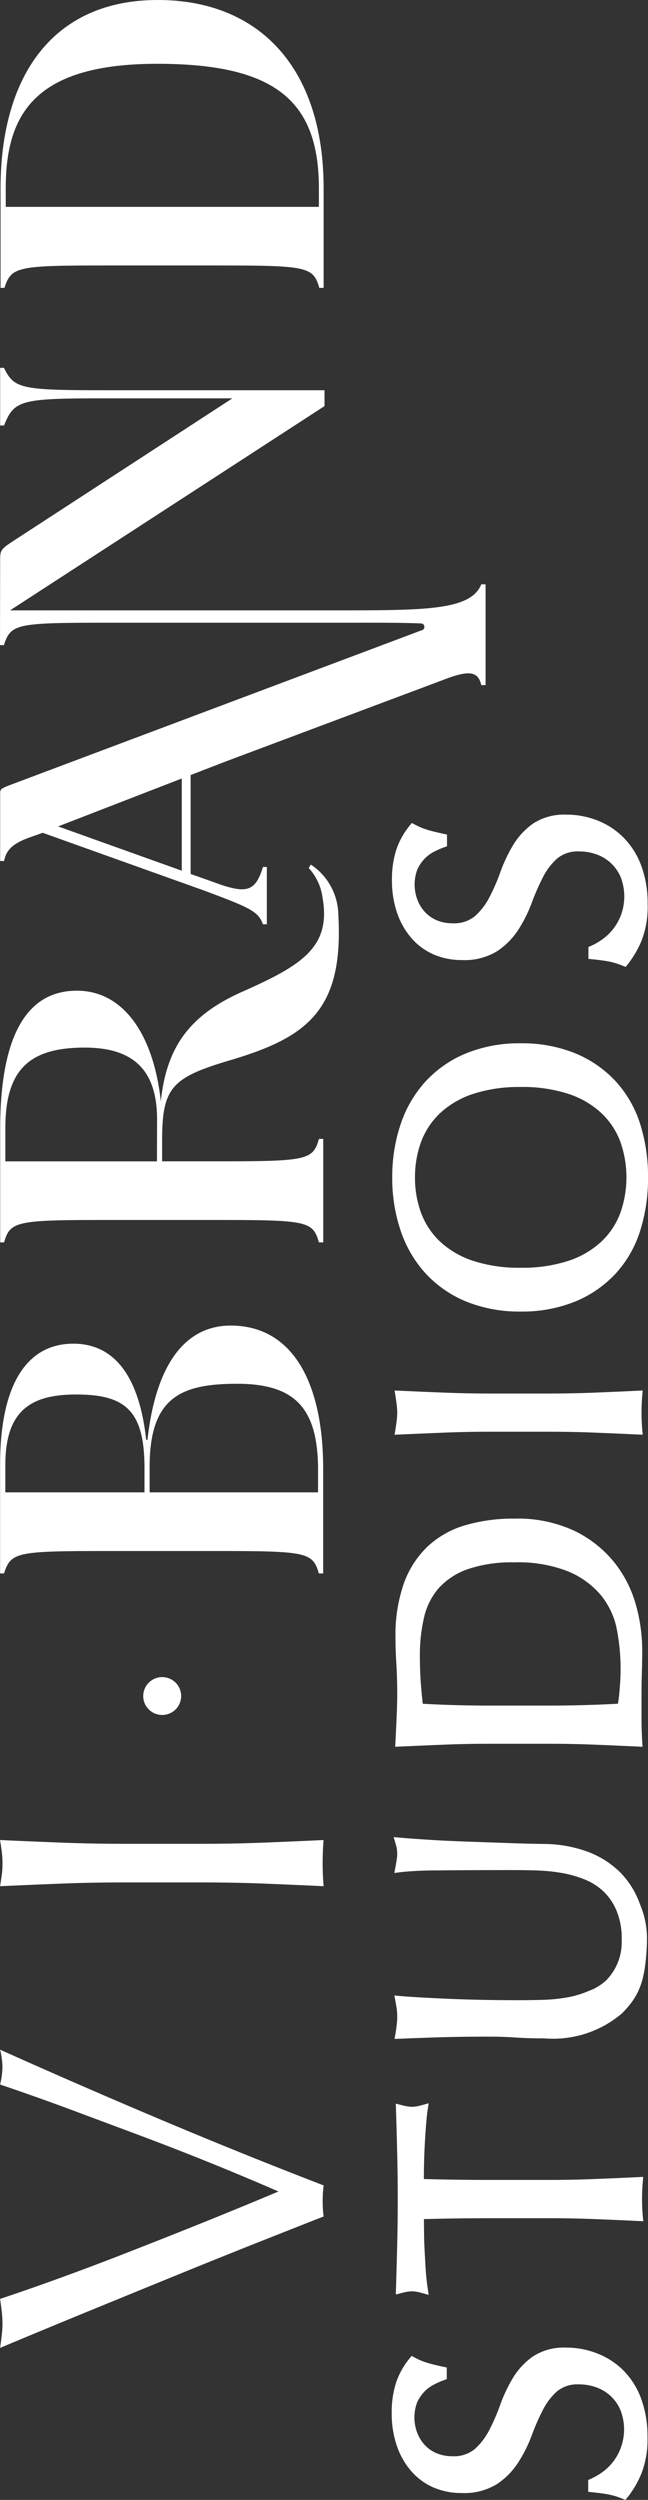 <svg xmlns="http://www.w3.org/2000/svg" xmlns:xlink="http://www.w3.org/1999/xlink" width="37.587" height="144.93" viewBox="0 0 37.587 144.93">
  <rect x="0" y="0" width="37.587" height="144.93" fill="#333333" stroke="none"/>
  <defs>
    <clipPath id="clip-path">
      <path id="Path_309" data-name="Path 309" d="M0,0H37.587V-144.93H0Z" fill="#fff"/>
    </clipPath>
  </defs>
  <g id="Group_394" data-name="Group 394" transform="translate(0 144.93)">
    <g id="Group_408" data-name="Group 408" clip-path="url(#clip-path)">
      <g id="Group_394-2" data-name="Group 394" transform="translate(29.741 -7.051)">
        <path id="Path_295" data-name="Path 295" d="M0,0A8.806,8.806,0,0,0-.734,1.561a11.624,11.624,0,0,1-.643,1.471A3.754,3.754,0,0,1-2.222,4.12a1.917,1.917,0,0,1-1.291.4A2.341,2.341,0,0,1-4.4,4.352a2,2,0,0,1-.692-.473,2.192,2.192,0,0,1-.45-.725,2.492,2.492,0,0,1,0-1.765A2.276,2.276,0,0,1-5.126.777a2.062,2.062,0,0,1,.534-.4A4.841,4.841,0,0,1-4.017.118L-3.826.05V-.626l-.229-.047c-.371-.078-.685-.156-.931-.234a3.971,3.971,0,0,1-.672-.279l-.21-.111-.149.185A4.454,4.454,0,0,0-6.775.278,5.633,5.633,0,0,0-7.02,2.027a5.7,5.7,0,0,0,.3,1.894,4.424,4.424,0,0,0,.834,1.464A3.639,3.639,0,0,0-4.6,6.329a4.087,4.087,0,0,0,1.644.323,3.625,3.625,0,0,0,2.04-.517A4.325,4.325,0,0,0,.318,4.881,8.1,8.1,0,0,0,1.1,3.316a13.326,13.326,0,0,1,.646-1.477A3.658,3.658,0,0,1,2.574.753a1.858,1.858,0,0,1,1.272-.4A2.884,2.884,0,0,1,4.873.536,2.366,2.366,0,0,1,6.251,1.852a3.082,3.082,0,0,1-.414,2.969,2.928,2.928,0,0,1-.612.6h0a3.674,3.674,0,0,1-.677.4l-.17.076v.686l.257.026q.565.059.927.127a4.414,4.414,0,0,1,.777.236l.2.077.132-.164a5.749,5.749,0,0,0,.791-1.358,5.443,5.443,0,0,0,.354-2.123,6.339,6.339,0,0,0-.348-2.167,4.556,4.556,0,0,0-1-1.641A4.379,4.379,0,0,0,4.932-1.428a4.907,4.907,0,0,0-1.847-.351,3.27,3.27,0,0,0-1.927.523A4.148,4.148,0,0,0,0,0" fill="#fff"/>
      </g>
      <g id="Group_395" data-name="Group 395" transform="translate(23.898 -22.789)">
        <path id="Path_296" data-name="Path 296" d="M0,0A2.528,2.528,0,0,1-.57-.091L-.939-.183-.927.2q.041,1.318.07,2.577c.04,1.676.04,3.468,0,5.146q-.03,1.257-.07,2.576l-.012.38.369-.092a2.526,2.526,0,0,1,.55-.092,2.186,2.186,0,0,1,.563.09l.425.118L.9,10.464q-.058-.412-.1-.931C.779,9.183.757,8.818.737,8.441S.7,7.687.7,7.31q-.008-.415-.009-.8c1.262-.034,2.556-.052,3.85-.052h3.44c.883,0,1.753.017,2.587.05q1.28.051,2.518.11l.328.015L13.383,6.3a11.712,11.712,0,0,1,0-1.91l.028-.327-.328.015q-1.237.06-2.517.11c-.84.033-1.711.051-2.588.051H4.538c-1.277,0-2.57-.018-3.85-.052q0-.39.009-.806.01-.565.04-1.129c.02-.379.042-.743.069-1.094S.865.5.9.229L.968-.207.543-.089A2.1,2.1,0,0,1,0,0" fill="#fff"/>
      </g>
      <g id="Group_396" data-name="Group 396" transform="translate(23.014 -37.144)">
        <path id="Path_297" data-name="Path 297" d="M0,0C-.019.131-.042.268-.068.41L-.141.8.252.747A20.4,20.4,0,0,1,2.337.65Q3.876.631,6.712.63q.617,0,1.354.02a10.763,10.763,0,0,1,1.44.136,6.553,6.553,0,0,1,1.359.374,3.58,3.58,0,0,1,1.111.693,3.282,3.282,0,0,1,.771,1.131,4.192,4.192,0,0,1,.3,1.73,3.147,3.147,0,0,1-.89,2.3,3,3,0,0,1-1.045.633,5.613,5.613,0,0,1-1.256.37,9.474,9.474,0,0,1-1.378.136q-.726.021-1.4.021-1.117,0-2.154-.021t-1.932-.06c-.6-.027-1.134-.052-1.607-.08S.531,7.962.24,7.936L-.138,7.9l.07.372c.026.144.048.284.068.419a3.54,3.54,0,0,1,0,.879c-.019.18-.041.348-.067.5l-.06.351.355-.015q.9-.039,2.2-.08c.874-.026,1.873-.04,2.971-.04.492,0,.986.018,1.47.05.506.034,1.074.051,1.689.051a6.17,6.17,0,0,0,4.5-1.444C14.071,7.928,14.394,7.07,14.5,5.117c.009-.168.013-.322.013-.465a5.05,5.05,0,0,0-.387-1.995L14.1,2.594A4.949,4.949,0,0,0,12.912.716a5.335,5.335,0,0,0-1.9-1.172A7.5,7.5,0,0,0,8.517-.884Q7.42-.9,6.252-.944l-2.278-.08q-1.107-.04-2.073-.1T.239-1.244L-.18-1.28l.118.4A1.847,1.847,0,0,1,0,0" fill="#fff"/>
      </g>
      <g id="Group_397" data-name="Group 397" transform="translate(24.8 -55.27)">
        <path id="Path_298" data-name="Path 298" d="M0,0A5.551,5.551,0,0,0-1.382,2.16,9.049,9.049,0,0,0-1.86,5.268c0,.495.017,1.009.051,1.529A28.325,28.325,0,0,1-1.79,9.784q-.03.748-.07,1.507l-.017.316.317-.014q1.318-.059,2.588-.11c.834-.033,1.7-.05,2.578-.05H7.045c.877,0,1.748.017,2.588.05s1.691.071,2.517.11l.32.016-.019-.32q-.041-.67-.04-1.323V8.627q0-.675.02-1.331t.02-1.348a9.759,9.759,0,0,0-.36-2.545A6.9,6.9,0,0,0,10.85.941,6.757,6.757,0,0,0,8.543-.9a7.772,7.772,0,0,0-3.5-.719,9.873,9.873,0,0,0-2.85.382A5.432,5.432,0,0,0,0,0M5.045.917a7.838,7.838,0,0,1,3.114.526,4.954,4.954,0,0,1,1.864,1.339,4.512,4.512,0,0,1,.922,1.851,12.1,12.1,0,0,1,.2,3.594,8.646,8.646,0,0,1-.1.885c-1.306.071-2.651.108-4,.108H3.606q-1.076,0-2.122-.031Q.569,9.163-.277,9.114q-.061-.522-.11-1.149c-.039-.513-.059-1.07-.059-1.658A9.574,9.574,0,0,1-.2,4.095,3.912,3.912,0,0,1,.635,2.426a4.086,4.086,0,0,1,1.654-1.1A7.863,7.863,0,0,1,5.045.917" fill="#fff"/>
      </g>
      <g id="Group_398" data-name="Group 398" transform="translate(25.828 -64.191)">
        <path id="Path_299" data-name="Path 299" d="M0,0C-.845-.032-1.709-.07-2.587-.11l-.352-.016.054.347c.027.171.05.335.069.493a3.465,3.465,0,0,1,0,.887c-.019.158-.042.321-.068.49l-.055.348.351-.016Q-1.269,2.365,0,2.314c.834-.033,1.7-.05,2.578-.05H6.017c.877,0,1.748.017,2.588.05s1.692.07,2.517.109l.33.016-.03-.328a12.046,12.046,0,0,1,0-1.909l.03-.328-.33.016Q9.885-.05,8.6,0C7.75.033,6.879.05,6.017.05H2.578C1.716.05.849.033,0,0" fill="#fff"/>
      </g>
      <g id="Group_399" data-name="Group 399" transform="translate(24.713 -82.265)">
        <path id="Path_300" data-name="Path 300" d="M0,0A6.966,6.966,0,0,0-1.461,2.471a9.531,9.531,0,0,0-.5,3.133,9.467,9.467,0,0,0,.5,3.114A6.948,6.948,0,0,0,0,11.189,6.644,6.644,0,0,0,2.35,12.8a8.205,8.205,0,0,0,3.14.571A8.176,8.176,0,0,0,8.628,12.8a6.632,6.632,0,0,0,2.35-1.609,6.606,6.606,0,0,0,1.433-2.476A10.029,10.029,0,0,0,12.875,5.6a10.093,10.093,0,0,0-.464-3.128A6.619,6.619,0,0,0,10.978,0a6.64,6.64,0,0,0-2.35-1.61A8.2,8.2,0,0,0,5.49-2.181a8.186,8.186,0,0,0-3.14.572A6.642,6.642,0,0,0,0,0M5.49.353a8.559,8.559,0,0,1,2.774.4,5.191,5.191,0,0,1,1.9,1.107,4.393,4.393,0,0,1,1.1,1.652,6.189,6.189,0,0,1,0,4.158,4.382,4.382,0,0,1-1.1,1.651,5.168,5.168,0,0,1-1.895,1.106,8.541,8.541,0,0,1-2.775.405,8.534,8.534,0,0,1-2.776-.405,5.181,5.181,0,0,1-1.9-1.106,4.406,4.406,0,0,1-1.1-1.651A5.891,5.891,0,0,1-.642,5.6,5.947,5.947,0,0,1-.281,3.516a4.417,4.417,0,0,1,1.1-1.652A5.192,5.192,0,0,1,2.714.758,8.534,8.534,0,0,1,5.49.353" fill="#fff"/>
      </g>
      <g id="Group_400" data-name="Group 400" transform="translate(30.913 -97.179)">
        <path id="Path_301" data-name="Path 301" d="M0,0A4.158,4.158,0,0,0-1.158,1.256a8.876,8.876,0,0,0-.735,1.561,11.149,11.149,0,0,1-.643,1.472A3.754,3.754,0,0,1-3.38,5.376a1.912,1.912,0,0,1-1.291.4,2.335,2.335,0,0,1-.89-.167,2.016,2.016,0,0,1-.691-.473,2.174,2.174,0,0,1-.45-.726,2.487,2.487,0,0,1,0-1.763,2.276,2.276,0,0,1,.417-.613,2.045,2.045,0,0,1,.535-.4,4.662,4.662,0,0,1,.575-.255l.19-.068V.631L-5.212.583C-5.584.5-5.9.427-6.144.35A4.149,4.149,0,0,1-6.817.07l-.21-.11-.148.185a4.451,4.451,0,0,0-.759,1.389,5.656,5.656,0,0,0-.244,1.749,5.752,5.752,0,0,0,.3,1.895,4.436,4.436,0,0,0,.835,1.463,3.63,3.63,0,0,0,1.292.945,4.1,4.1,0,0,0,1.644.322A3.6,3.6,0,0,0-2.072,7.39,4.272,4.272,0,0,0-.841,6.137,8.062,8.062,0,0,0-.063,4.573,13.379,13.379,0,0,1,.583,3.1,3.631,3.631,0,0,1,1.416,2.01a1.88,1.88,0,0,1,1.272-.4,2.9,2.9,0,0,1,1.027.181,2.424,2.424,0,0,1,.823.51,2.449,2.449,0,0,1,.555.806,3.118,3.118,0,0,1,.033,2.136,3.08,3.08,0,0,1-.448.833,2.979,2.979,0,0,1-.611.6,3.693,3.693,0,0,1-.677.4l-.171.076v.686l.259.027c.378.038.69.081.925.126a4.4,4.4,0,0,1,.779.236l.195.077.133-.164A5.816,5.816,0,0,0,6.3,6.786a5.458,5.458,0,0,0,.353-2.124A6.338,6.338,0,0,0,6.306,2.5,4.583,4.583,0,0,0,5.3.854,4.37,4.37,0,0,0,3.774-.172,4.9,4.9,0,0,0,1.927-.523,3.274,3.274,0,0,0,0,0" fill="#fff"/>
      </g>
      <g id="Group_401" data-name="Group 401" transform="translate(18.772 -16.432)">
        <path id="Path_302" data-name="Path 302" d="M0,0Q-1.611.632-3.879,1.531t-4.78,1.926q-2.512,1.024-5.135,2.1t-4.971,2.062c.036-.255.068-.5.095-.738a6.02,6.02,0,0,0,.041-.683,6.061,6.061,0,0,0-.041-.683q-.041-.354-.095-.737,1.8-.6,3.782-1.324t4.03-1.531Q-8.9,1.121-6.8.274t4.179-1.721q-1.119-.491-2.5-1.065T-7.99-3.673q-1.488-.587-3.031-1.161L-13.986-5.94q-1.419-.534-2.649-.97t-2.13-.738a4.764,4.764,0,0,0,.136-1.009,4.765,4.765,0,0,0-.136-1.012q4.752,2.13,9.424,4.1T0-1.8a7.194,7.194,0,0,0-.054.9A6.018,6.018,0,0,0,0,0" fill="#fff"/>
      </g>
      <g id="Group_402" data-name="Group 402" transform="translate(3.544 -35.729)">
        <path id="Path_303" data-name="Path 303" d="M0,0Q-1.732.068-3.537.15c.037-.236.068-.464.1-.683A5.333,5.333,0,0,0-3.4-1.188a5.308,5.308,0,0,0-.041-.655c-.028-.22-.059-.447-.1-.684q1.8.083,3.537.15t3.537.069h4.7q1.8,0,3.551-.069t3.441-.15q-.054.628-.054,1.339T15.228.15Q13.536.069,11.787,0T8.236-.068h-4.7Q1.735-.068,0,0" fill="#fff"/>
      </g>
      <g id="Group_403" data-name="Group 403" transform="translate(9.408 -47.701)">
        <path id="Path_304" data-name="Path 304" d="M0,0A1.1,1.1,0,0,1,1.1,1.1,1.1,1.1,0,0,1,0,2.195,1.1,1.1,0,0,1-1.1,1.1,1.1,1.1,0,0,1,0,0" fill="#fff"/>
      </g>
      <g id="Group_404" data-name="Group 404" transform="translate(8.554 -61.46)">
        <path id="Path_305" data-name="Path 305" d="M0,0H-.075C-.55-4.322-2.373-5.572-4.3-5.572c-2.624,0-4.248,2.249-4.248,7.021v6.3h.225c.4-1.224.7-1.3,5.872-1.3h6.52c5.173,0,5.522.075,5.872,1.3h.25V1.674c0-4.872-1.7-8.295-5.372-8.295C2.4-6.621.525-4.7,0,0M-8.245,3.048V1.474c0-3.073,1.374-4.1,4.1-4.1,2.8,0,3.972.874,3.972,4.247V3.048ZM9.894,1.8V3.048H.125V1.574c0-4,1.774-4.822,5.072-4.822,3.473,0,4.7,1.524,4.7,5.047" fill="#fff"/>
      </g>
      <g id="Group_405" data-name="Group 405" transform="translate(18.711 -92.881)">
        <path id="Path_306" data-name="Path 306" d="M0,0C.5,2.853-1.2,3.913-4.635,5.436-7.722,6.8-9.057,8.66-9.382,11.807c-.4-3.722-2.074-6.421-4.872-6.421S-18.7,7.81-18.7,13.406v6.572h.225c.35-1.224.725-1.3,5.872-1.3h6.521c5.2,0,5.522.075,5.871,1.3h.25v-6h-.25c-.349,1.224-.674,1.3-5.871,1.3H-9.307v-1.2c0-3.048.525-3.647,3.9-4.647C-.937,8.11,1.231,6.561.914.99A3.558,3.558,0,0,0-.68-1.925l-.124.2A3.147,3.147,0,0,1,0,0M-9.607,15.28H-18.4V13.332c0-3.4,1.424-4.648,4.6-4.648,2.973,0,4.2,1.449,4.2,4.173Z" fill="#fff"/>
      </g>
      <g id="Group_406" data-name="Group 406" transform="translate(0.033 -134.012)">
        <path id="Path_307" data-name="Path 307" d="M0,0V5.772H.225c.4-1.224.7-1.3,5.872-1.3h6.521c5.172,0,5.521.075,5.871,1.3h.25V0c0-7-3.748-10.918-9.619-10.918C3.023-10.918,0-6.5,0,0M18.464,0V1.075H.3V0c0-4.3,1.674-7.22,8.794-7.22,6.9,0,9.37,2.2,9.37,7.22" fill="#fff"/>
      </g>
      <g id="Group_407" data-name="Group 407" transform="translate(0.009 -120.263)">
        <path id="Path_308" data-name="Path 308" d="M0,0H.225c.6-1.5.975-1.574,6.047-1.574h7.2L.8,6.671c-.725.475-.8.55-.8,1.074l-.009,4.99H.216c.4-1.224.7-1.3,5.872-1.3H19.572c1.984,0,3.584-.012,4.84.042l.026,0a.191.191,0,0,1,.167.2.185.185,0,0,1-.147.192l-.02.008L.424,20.9C.049,21.07,0,21.07,0,21.37v3.881H.225c.125-.575.4-1,1.574-1.4l.67-.237,9.358,3.347c2.674,1,3.142,1.206,3.417,1.956h.225V25.594h-.225c-.422,1.4-.946,1.509-2.358,1.059L11.048,26V20.267l1.969-.763,12.806-4.8c1.374-.525,1.909-.451,2.084.349h.25V9.708h0v-.5h-.25c-.6,1.5-3.2,1.51-8.325,1.51H.575L18.814-1.124l0-.919H6.268C1.2-2.043.821-2.118.221-3.342H0ZM10.534,25.811,3.361,23.244l7.173-2.778Z" fill="#fff"/>
      </g>
    </g>
  </g>
</svg>
